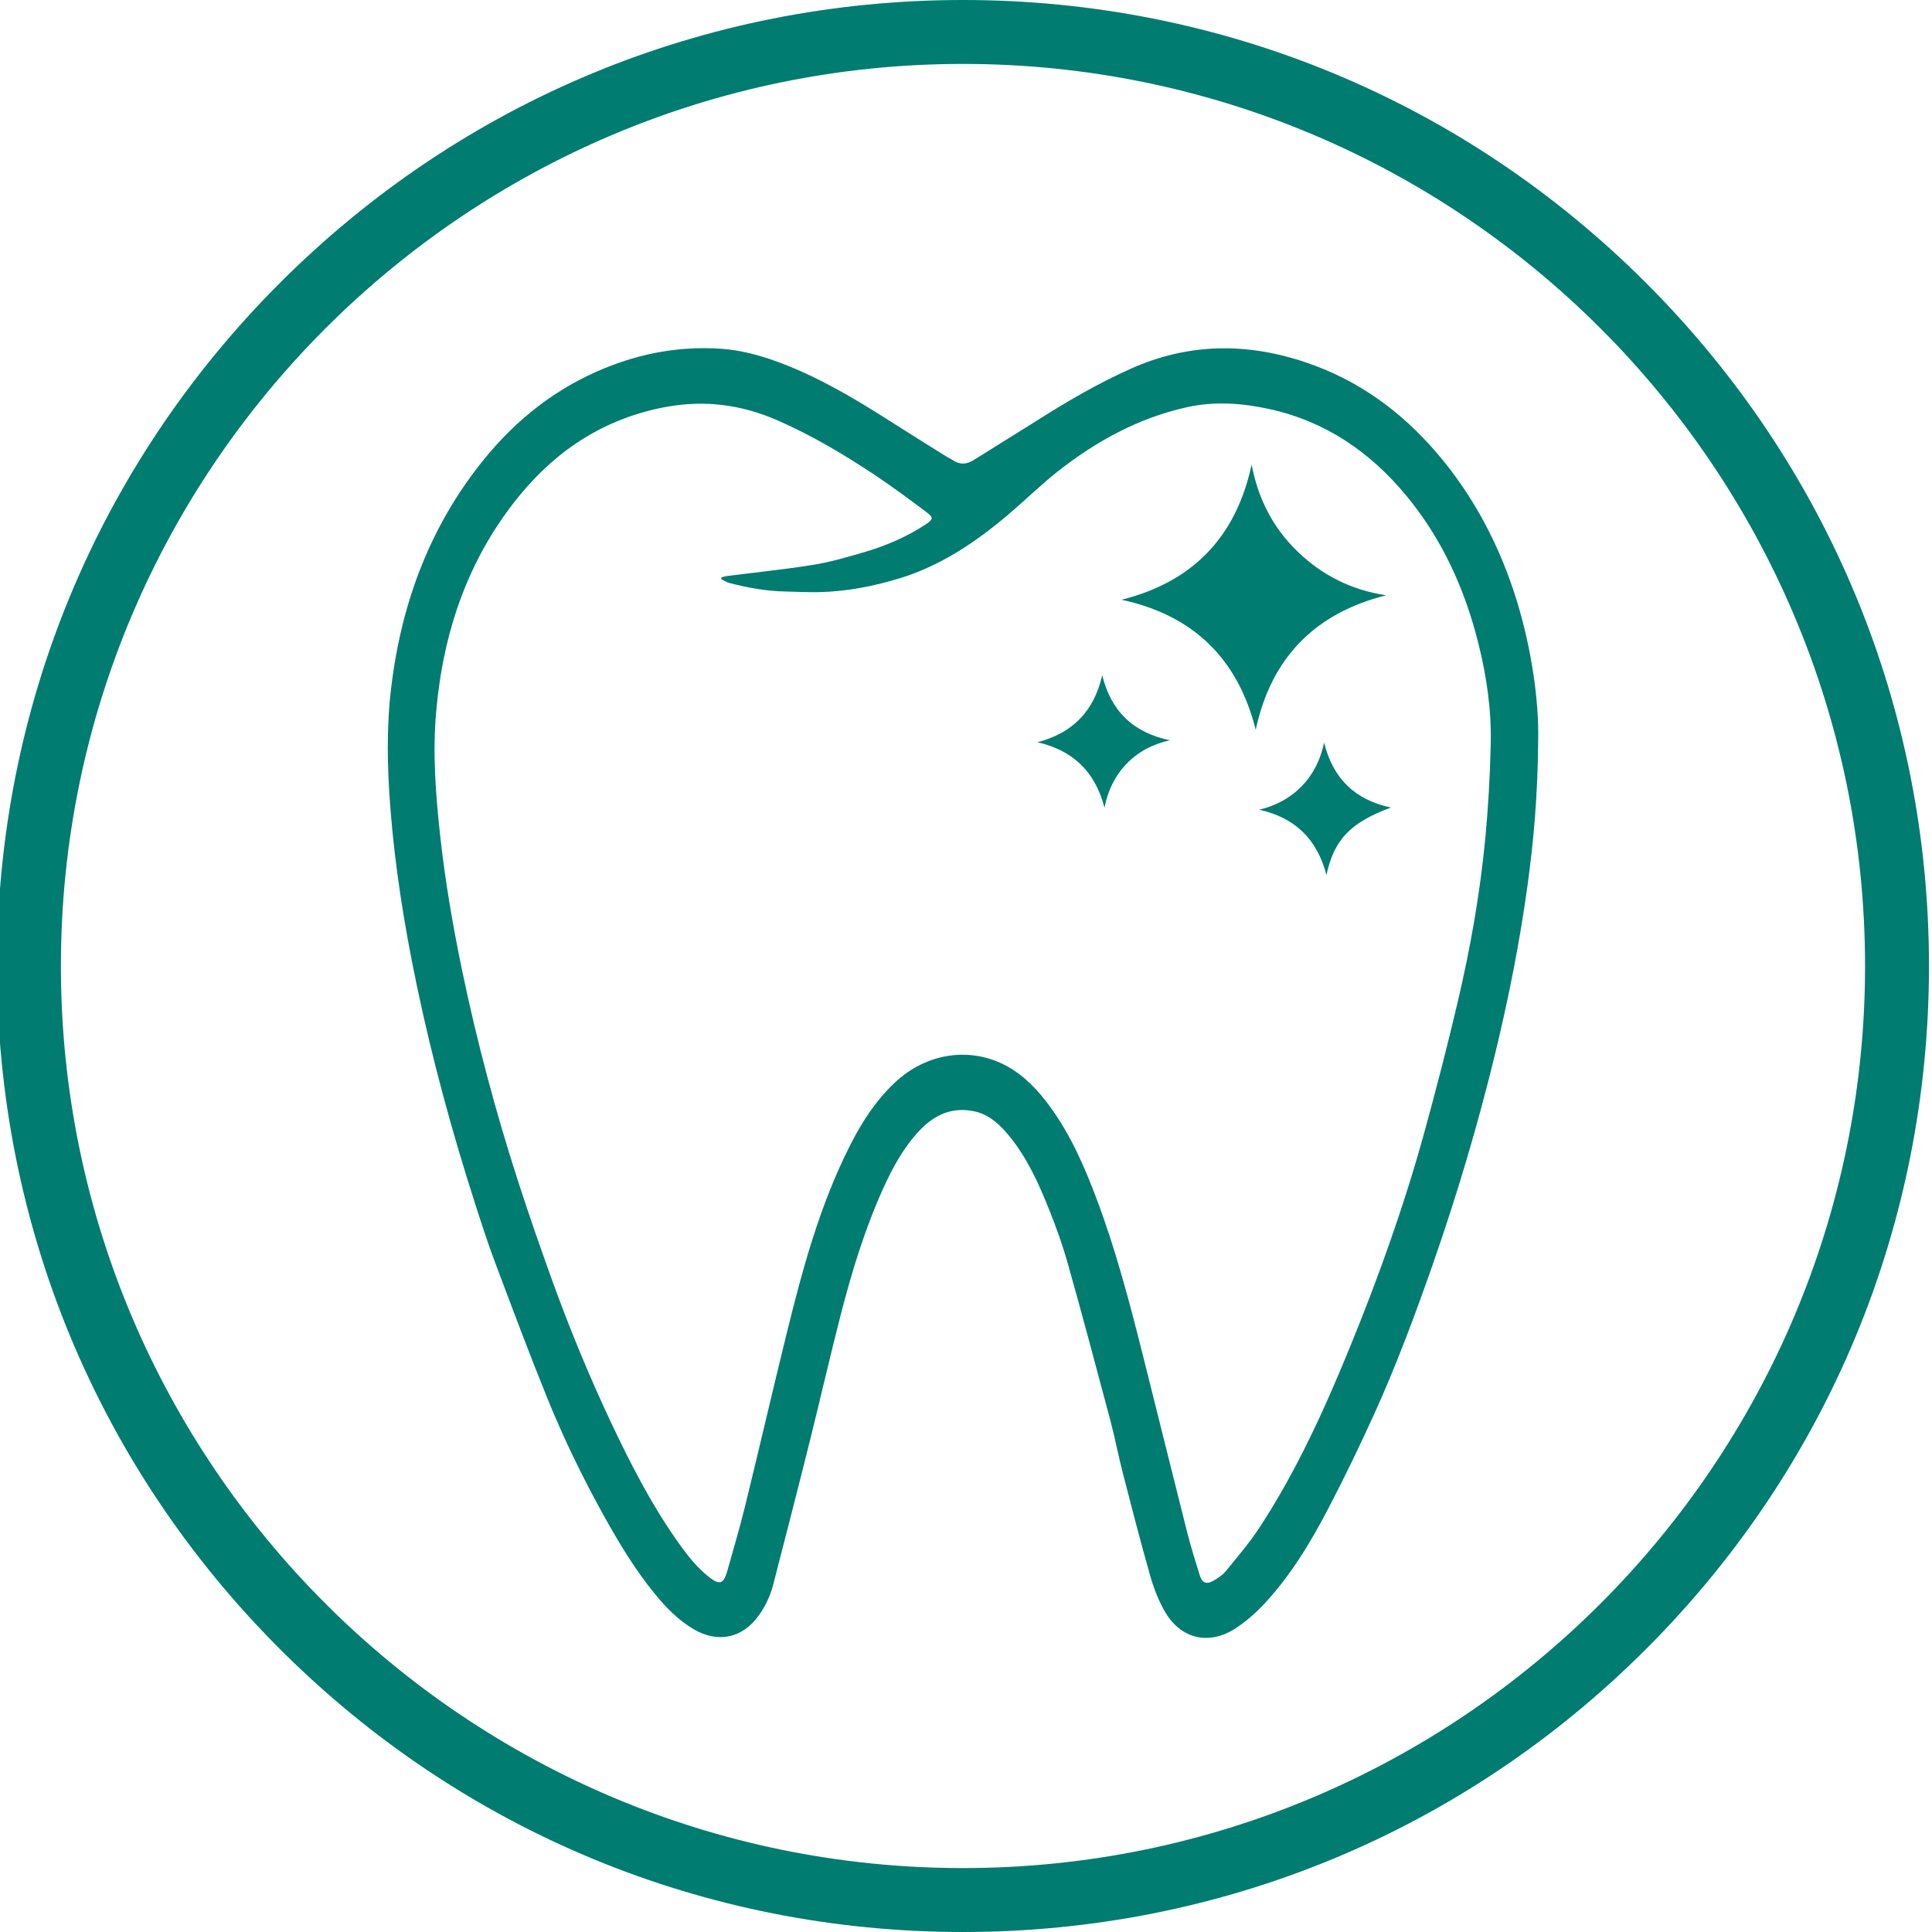 <svg xmlns="http://www.w3.org/2000/svg" xmlns:xlink="http://www.w3.org/1999/xlink" id="Layer_1" x="0px" y="0px" viewBox="0 0 256 256" style="enable-background:new 0 0 256 256;" xml:space="preserve"> <style type="text/css"> .st0{fill:#007C70;} </style> <g> <path class="st0" d="M127.6,256c-34.19,0-66.33-13.31-90.51-37.49C12.91,194.33-0.4,162.19-0.4,128 c0-34.19,13.31-66.33,37.49-90.51C61.27,13.31,93.41,0,127.6,0c34.19,0,66.33,13.31,90.51,37.49 C242.29,61.67,255.6,93.81,255.6,128c0,34.19-13.31,66.33-37.49,90.51C193.93,242.69,161.79,256,127.6,256z M127.6,8.47 C61.69,8.47,8.07,62.09,8.07,128S61.69,247.53,127.6,247.53S247.13,193.91,247.13,128S193.51,8.47,127.6,8.47z"></path> </g> <path class="st0" d="M203.82,97.88c-0.06,7.69-0.61,13.52-1.4,19.34c-1.03,7.52-2.5,14.96-4.29,22.33 c-2.31,9.54-5.11,18.93-8.35,28.19c-2.32,6.62-4.77,13.18-7.66,19.56c-1.92,4.23-3.94,8.42-6.09,12.54c-2.36,4.53-5,8.91-8.5,12.67 c-1.12,1.2-2.39,2.31-3.76,3.22c-3.56,2.35-7.35,1.46-9.46-2.26c-0.83-1.46-1.45-3.08-1.91-4.7c-1.28-4.49-2.44-9.01-3.61-13.54 c-0.6-2.34-1.05-4.71-1.67-7.05c-1.84-6.91-3.68-13.83-5.62-20.71c-0.69-2.47-1.56-4.9-2.52-7.28c-1.37-3.41-2.88-6.77-5.24-9.65 c-1.23-1.5-2.62-2.83-4.58-3.27c-2.89-0.64-5.26,0.38-7.25,2.46c-2.16,2.26-3.62,4.97-4.9,7.78c-2.43,5.38-4.14,11-5.61,16.7 c-1.43,5.57-2.71,11.18-4.1,16.76c-1.58,6.34-3.21,12.66-4.84,18.98c-0.39,1.51-1.05,2.92-1.97,4.18c-2.15,2.95-5.38,3.61-8.54,1.77 c-2.05-1.2-3.68-2.87-5.16-4.68c-2.6-3.17-4.7-6.65-6.69-10.22c-2.87-5.15-5.44-10.44-7.64-15.89c-2.39-5.9-4.62-11.87-6.86-17.83 c-0.95-2.52-1.78-5.09-2.6-7.65c-3.09-9.58-5.73-19.28-7.79-29.14c-1.62-7.76-2.88-15.58-3.49-23.5 c-0.41-5.31-0.52-10.62,0.12-15.92c1.35-11.21,5.16-21.44,12.34-30.26c4.31-5.3,9.55-9.41,15.91-12.01 c4.93-2.02,10.07-2.95,15.39-2.59c3.55,0.24,6.9,1.37,10.15,2.77c4.62,2,8.88,4.63,13.11,7.33c2.22,1.42,4.46,2.8,6.69,4.2 c0.25,0.16,0.53,0.27,0.78,0.44c0.95,0.65,1.86,0.62,2.83,0c2.78-1.76,5.59-3.47,8.37-5.23c4-2.54,8.08-4.92,12.42-6.86 c7.65-3.42,15.39-3.49,23.23-0.83c6.9,2.33,12.58,6.46,17.3,11.96c4.98,5.81,8.43,12.45,10.67,19.76 C203,86.26,203.9,92.9,203.82,97.88z M95.57,76.74c0.01-0.08,0.02-0.17,0.03-0.25c0.25-0.06,0.51-0.14,0.76-0.17 c3.79-0.48,7.59-0.87,11.36-1.47c2.21-0.35,4.39-0.99,6.54-1.61c2.99-0.86,5.85-2.06,8.45-3.79c0.94-0.62,0.99-0.88,0.1-1.55 c-2.29-1.72-4.59-3.43-6.98-5.02c-4.07-2.7-8.27-5.19-12.76-7.16c-4.79-2.11-9.71-2.75-14.88-1.79c-7.97,1.49-14.34,5.6-19.4,11.79 c-6.79,8.32-10.08,18.05-11,28.64c-0.48,5.49-0.06,10.96,0.54,16.42c0.66,6,1.68,11.94,2.91,17.85c1.97,9.44,4.45,18.75,7.42,27.93 c1.45,4.48,3,8.93,4.6,13.36c2.3,6.33,4.86,12.55,7.74,18.64c2.51,5.3,5.17,10.52,8.54,15.35c1.34,1.92,2.73,3.81,4.63,5.22 c1.17,0.87,1.68,0.68,2.12-0.69c0.01-0.02,0.01-0.04,0.02-0.06c0.79-2.84,1.64-5.67,2.35-8.53c1.9-7.73,3.69-15.49,5.59-23.21 c2.1-8.52,4.39-16.97,8.38-24.86c1.56-3.08,3.4-5.93,5.92-8.31c4.16-3.95,10.02-4.84,14.83-2.22c2.39,1.3,4.19,3.24,5.77,5.41 c2.71,3.72,4.54,7.9,6.15,12.18c2.55,6.77,4.38,13.75,6.14,20.75c1.97,7.84,3.91,15.7,5.89,23.54c0.48,1.89,1.07,3.76,1.65,5.62 c0.31,1,0.9,1.24,1.8,0.71c0.6-0.35,1.22-0.75,1.65-1.28c1.53-1.87,3.11-3.72,4.44-5.74c4.91-7.49,8.6-15.62,11.98-23.88 c3.82-9.33,7.21-18.83,9.89-28.55c1.58-5.73,3.06-11.48,4.42-17.27c1.67-7.1,2.94-14.28,3.64-21.54c0.4-4.2,0.64-8.44,0.73-12.66 c0.1-4.48-0.54-8.9-1.63-13.25c-1.79-7.21-4.79-13.84-9.54-19.59c-4.8-5.81-10.73-9.87-18.17-11.5c-3.6-0.79-7.24-1.05-10.88-0.25 c-6.44,1.42-12.07,4.51-17.19,8.55c-2.15,1.7-4.12,3.62-6.2,5.41c-4.4,3.77-9.12,7.01-14.75,8.73c-3.45,1.05-6.96,1.73-10.56,1.82 c-1.48,0.04-2.97-0.05-4.45-0.08c-2.59-0.04-5.11-0.49-7.6-1.16C96.22,77.12,95.9,76.9,95.57,76.74z"></path> <path class="st0" d="M166.39,96.7c-2.37-9.46-8.31-15.19-17.78-17.23c9.42-2.36,15.19-8.31,17.24-17.93 c0.83,4.5,2.82,8.4,6.11,11.57c3.29,3.17,7.21,5.1,11.72,5.77C174.22,81.25,168.43,87.18,166.39,96.7z"></path> <path class="st0" d="M155.02,98.09c-2.28,0.51-4.18,1.5-5.73,3.1c-1.54,1.59-2.48,3.51-2.94,5.83c-1.24-4.79-4.18-7.59-8.89-8.67 c4.68-1.21,7.51-4.13,8.59-8.88C147.22,94.25,150.17,97.08,155.02,98.09z"></path> <path class="st0" d="M184.31,107c-5.38,2-7.53,4.23-8.55,8.95c-1.22-4.74-4.16-7.61-8.91-8.66c4.56-1.07,7.66-4.32,8.6-8.89 C176.63,103.19,179.58,106.01,184.31,107z"></path> </svg>